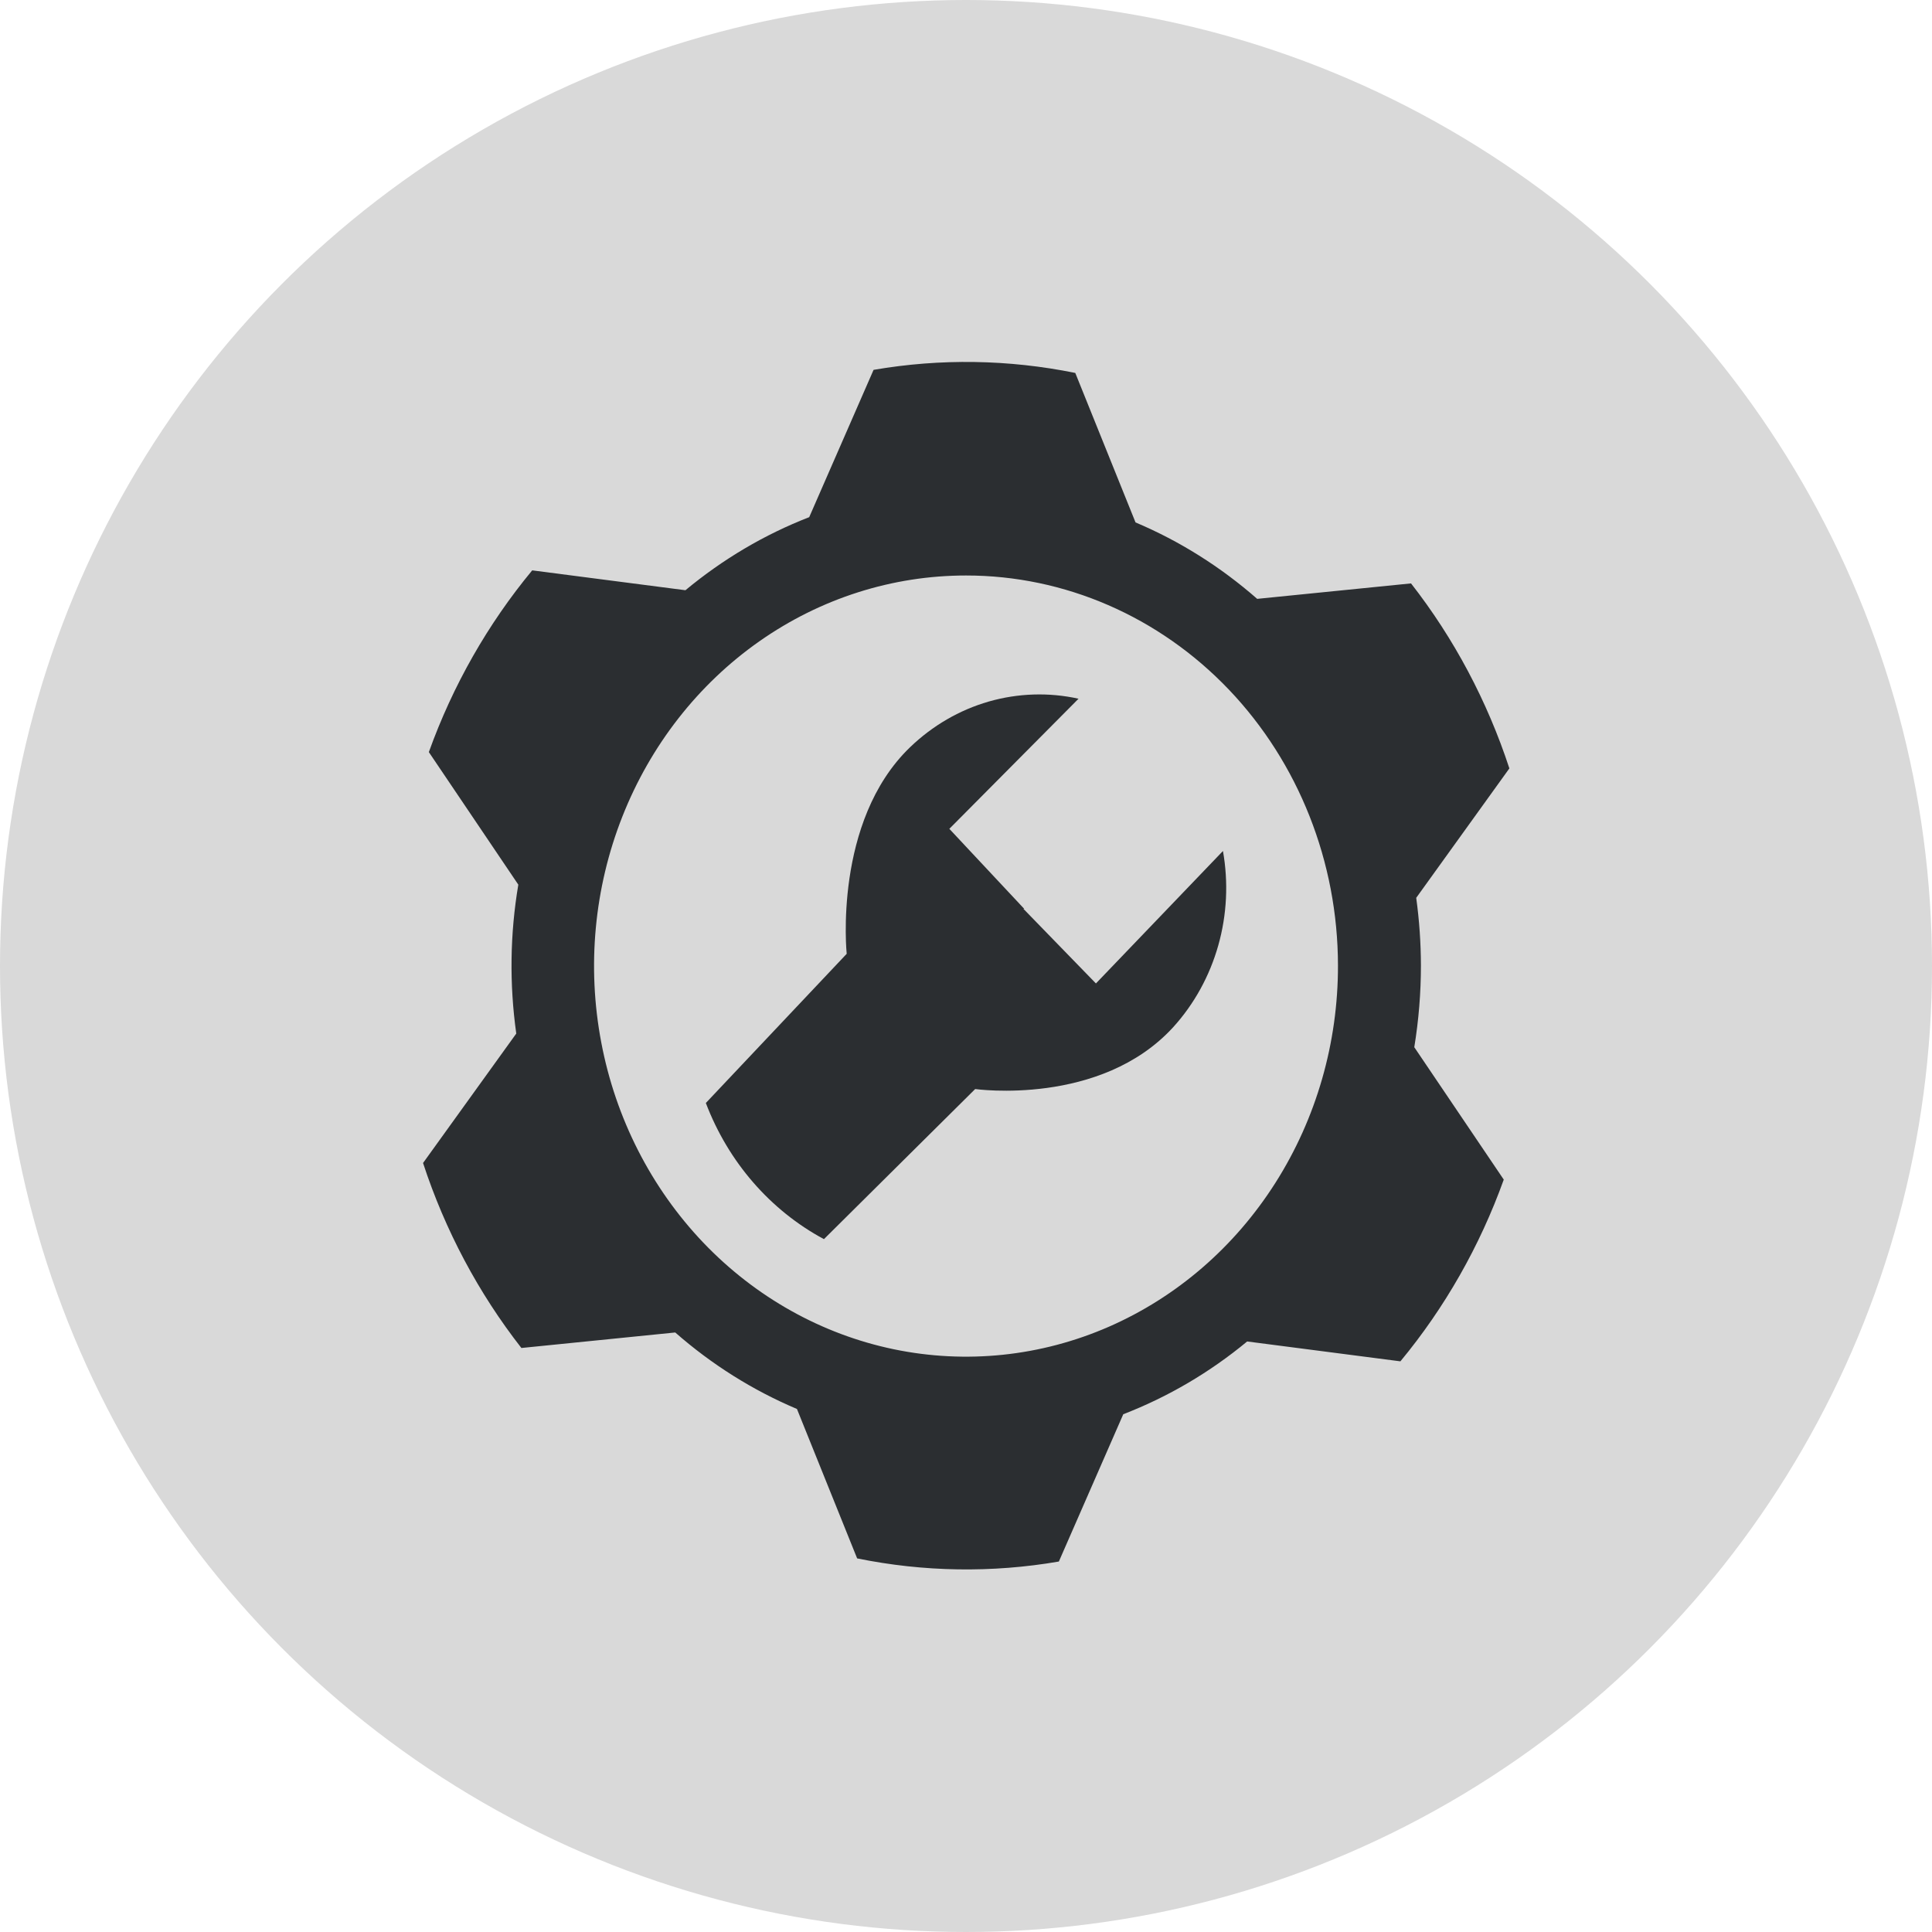<svg width="32" height="32" viewBox="0 0 32 32" fill="none" xmlns="http://www.w3.org/2000/svg">
<circle cx="16" cy="16" r="16" fill="#D9D9D9"/>
<g clip-path="url(#clip0_712_975)">
<path d="M23.535 15.991C23.534 15.616 23.508 15.242 23.457 14.871L25 12.727C24.634 11.612 24.083 10.574 23.371 9.663L20.823 9.919C20.218 9.389 19.538 8.961 18.808 8.653L17.81 6.177C16.708 5.953 15.577 5.935 14.469 6.126L13.403 8.566C12.663 8.853 11.972 9.262 11.353 9.776L8.815 9.447C8.079 10.336 7.499 11.355 7.103 12.457L8.585 14.653C8.447 15.467 8.436 16.3 8.551 17.119L7.007 19.263C7.372 20.378 7.924 21.416 8.636 22.327L11.184 22.07C11.789 22.601 12.469 23.028 13.2 23.337L14.197 25.812C15.3 26.037 16.431 26.054 17.538 25.864L18.605 23.424C19.345 23.138 20.037 22.732 20.657 22.219L23.195 22.548C23.931 21.659 24.511 20.64 24.907 19.538L23.425 17.345C23.498 16.897 23.535 16.445 23.535 15.991ZM22.161 15.991C22.163 17.271 21.803 18.523 21.127 19.588C20.451 20.654 19.49 21.484 18.364 21.976C17.239 22.467 16 22.596 14.804 22.348C13.608 22.099 12.51 21.484 11.647 20.58C10.785 19.675 10.197 18.523 9.959 17.267C9.72 16.012 9.841 14.711 10.307 13.528C10.773 12.345 11.563 11.334 12.576 10.623C13.59 9.911 14.781 9.532 16 9.532C17.632 9.531 19.198 10.211 20.354 11.422C21.509 12.633 22.159 14.277 22.161 15.991Z" fill="#2B2E31"/>
<path d="M20.256 14.095L18.152 16.289L16.951 15.053H16.964L15.724 13.728L17.864 11.573C17.371 11.464 16.861 11.481 16.376 11.62C15.89 11.76 15.444 12.02 15.073 12.377C13.796 13.607 14.024 15.798 14.024 15.798L11.691 18.269C12.062 19.245 12.757 20.046 13.647 20.524L16.152 18.038C16.152 18.038 18.23 18.331 19.434 17.011C19.781 16.628 20.036 16.164 20.179 15.657C20.322 15.15 20.348 14.615 20.256 14.095Z" fill="#2B2E31"/>
</g>
<defs>
<clipPath id="clip0_712_975">
<rect width="18" height="20" fill="white" transform="translate(7 6)"/>
</clipPath>
</defs>
</svg>
